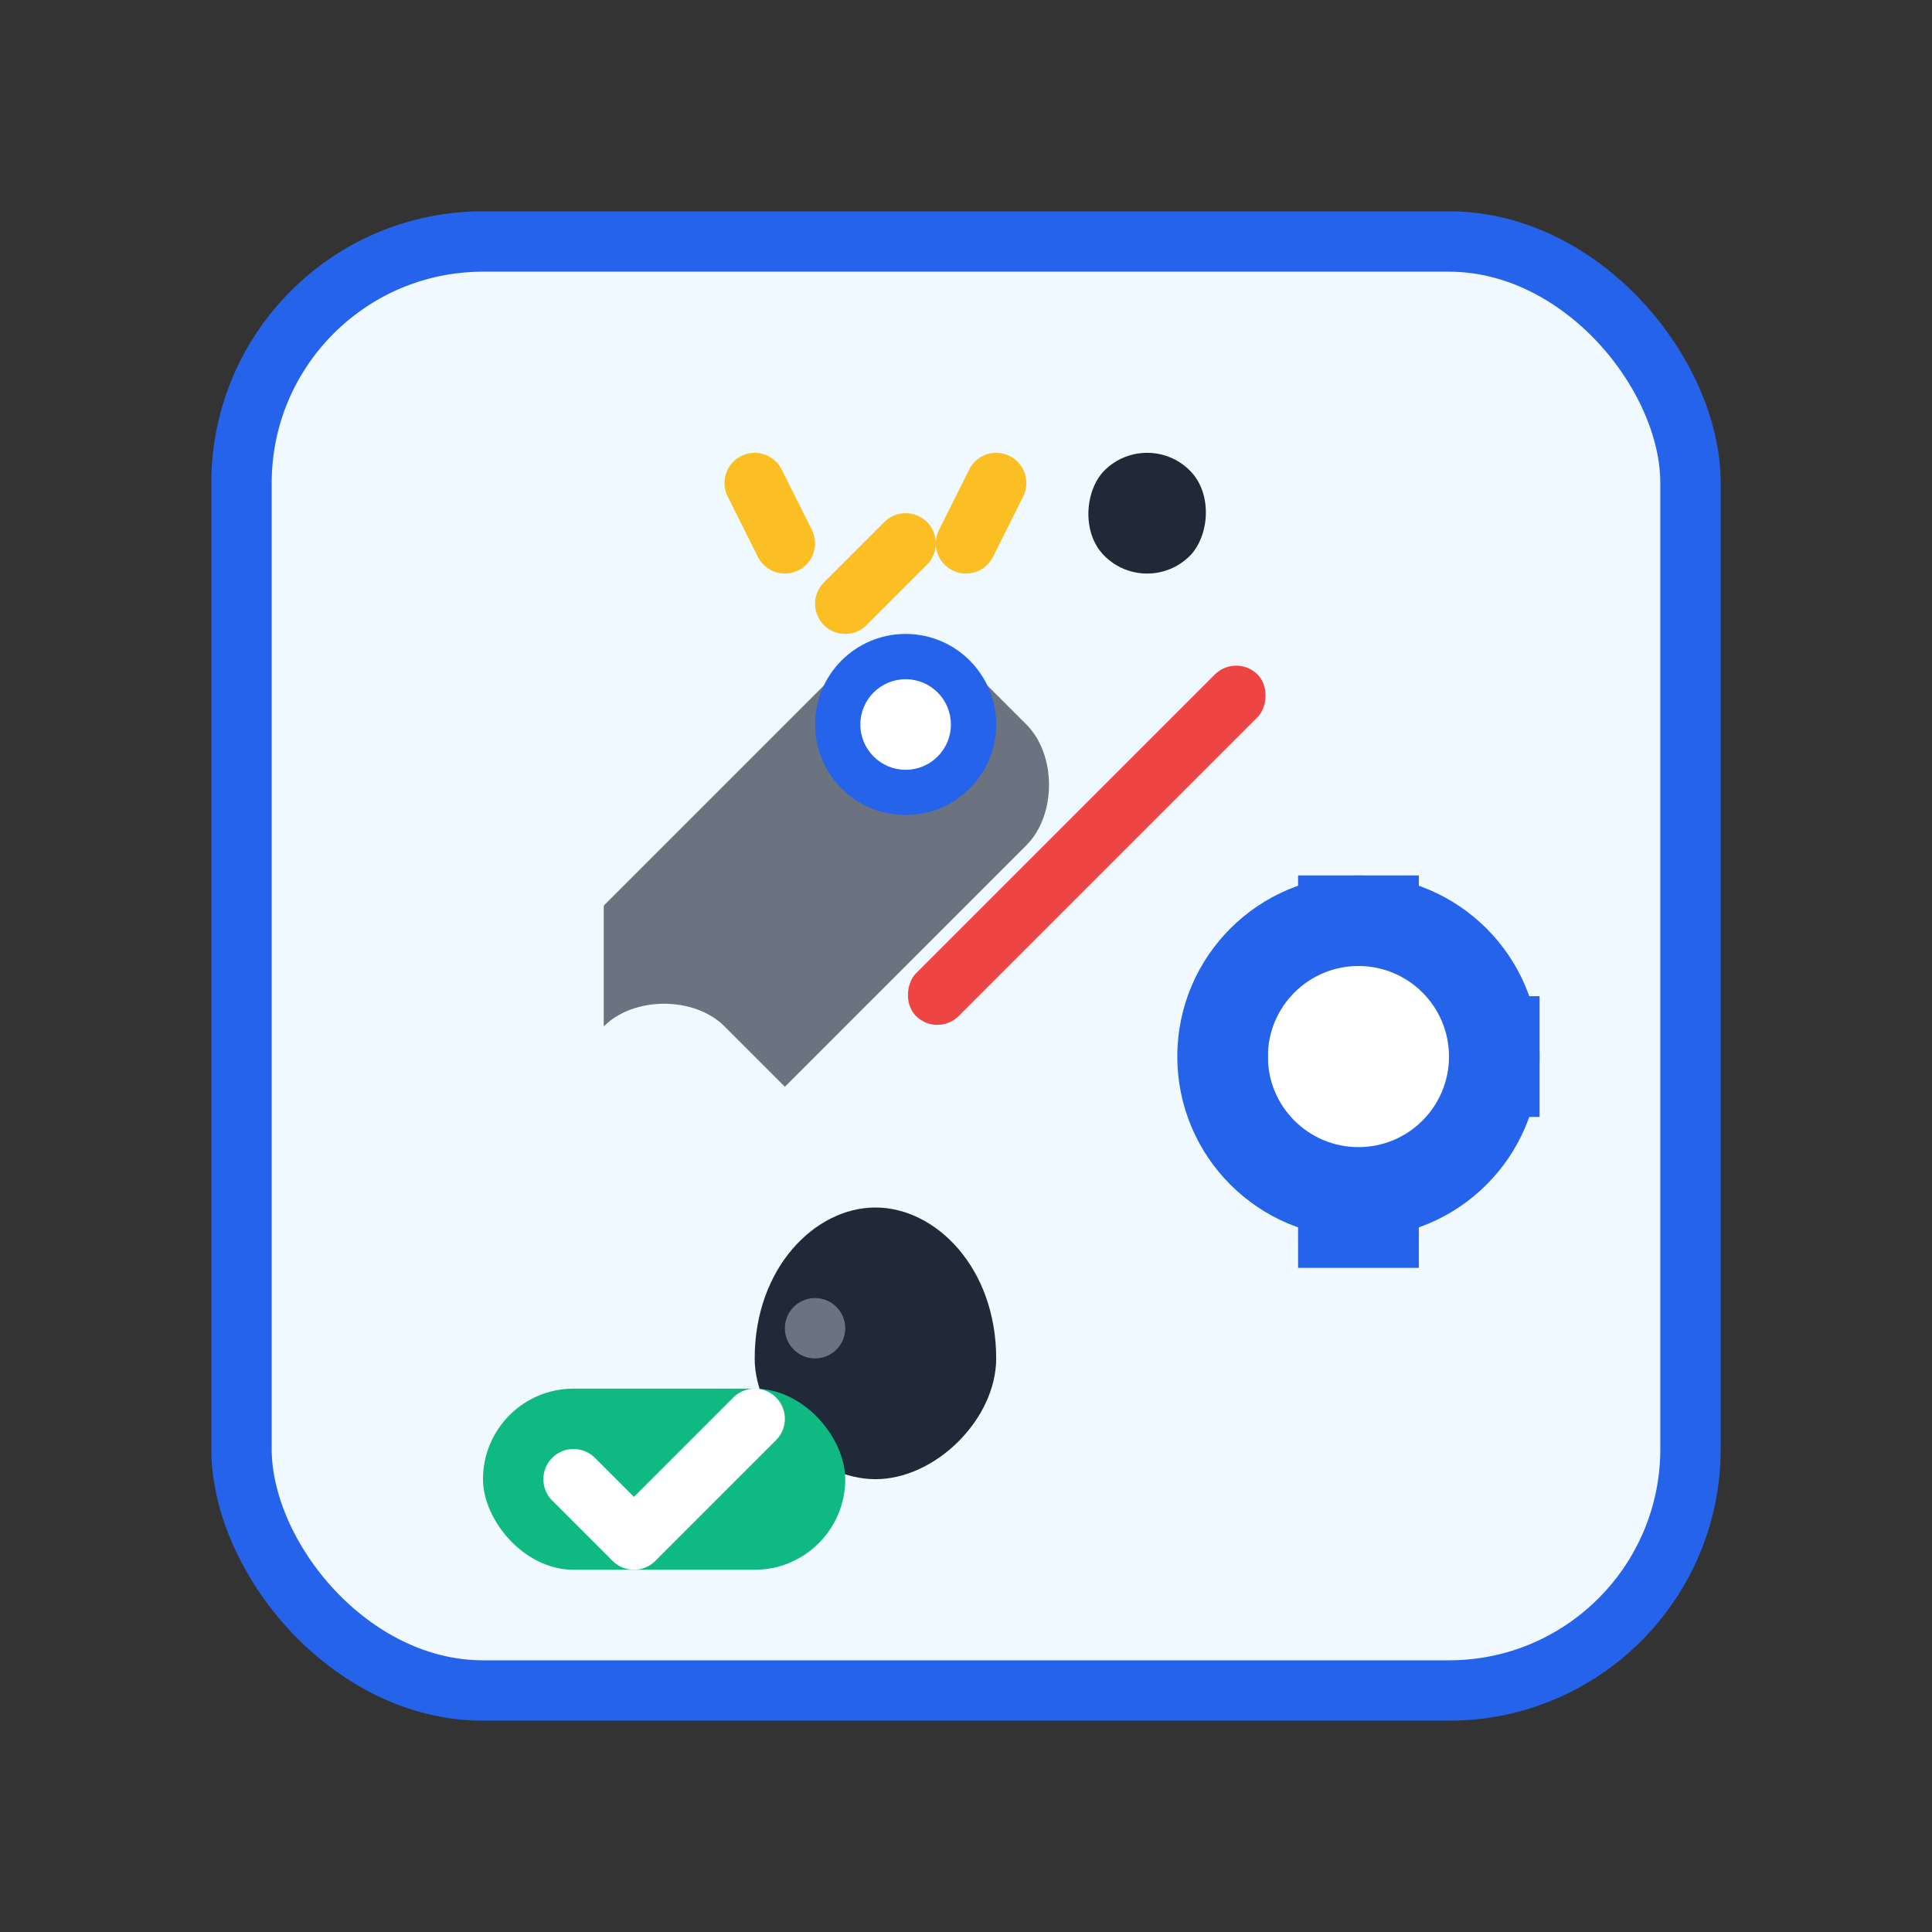 <svg width="64" height="64" viewBox="0 0 64 64" fill="none" xmlns="http://www.w3.org/2000/svg">
  <rect x="0" y="0" width="64" height="64" fill="#333333" stroke="none"/>
  <!-- Repair & Service Icon -->
  <rect x="8" y="8" width="48" height="48" rx="8" fill="#f0f9ff" stroke="#2563eb" stroke-width="2"/>
  
  <!-- Wrench -->
  <path d="M20 30l8-8c1-1 3-1 4 0l2 2c1 1 1 3 0 4l-8 8-2-2c-1-1-3-1-4 0z" fill="#6b7280"/>
  <circle cx="30" cy="24" r="3" fill="#2563eb"/>
  <circle cx="30" cy="24" r="1.5" fill="white"/>
  
  <!-- Screwdriver -->
  <rect x="35" y="20" width="2" height="16" rx="1" fill="#ef4444" transform="rotate(45 36 28)"/>
  <rect x="36" y="15" width="4" height="4" rx="2" fill="#1f2937" transform="rotate(45 38 17)"/>
  
  <!-- Gear -->
  <circle cx="45" cy="35" r="6" fill="#2563eb"/>
  <circle cx="45" cy="35" r="3" fill="white"/>
  <rect x="43" y="29" width="4" height="2" fill="#2563eb"/>
  <rect x="43" y="40" width="4" height="2" fill="#2563eb"/>
  <rect x="49" y="33" width="2" height="4" fill="#2563eb"/>
  <rect x="40" y="33" width="2" height="4" fill="#2563eb"/>
  
  <!-- Oil Drop -->
  <path d="M25 45c0-3 2-5 4-5s4 2 4 5c0 2-2 4-4 4s-4-2-4-4z" fill="#1f2937"/>
  <circle cx="27" cy="44" r="1" fill="#6b7280"/>
  
  <!-- Spark Lines -->
  <path d="M28 20l2-2M32 18l1-2M26 18l-1-2" stroke="#fbbf24" stroke-width="2" stroke-linecap="round"/>
  
  <!-- Service Indicator -->
  <rect x="16" y="46" width="12" height="6" rx="3" fill="#10b981"/>
  <path d="M19 49l2 2 4-4" stroke="white" stroke-width="2" stroke-linecap="round" stroke-linejoin="round"/>
</svg>
